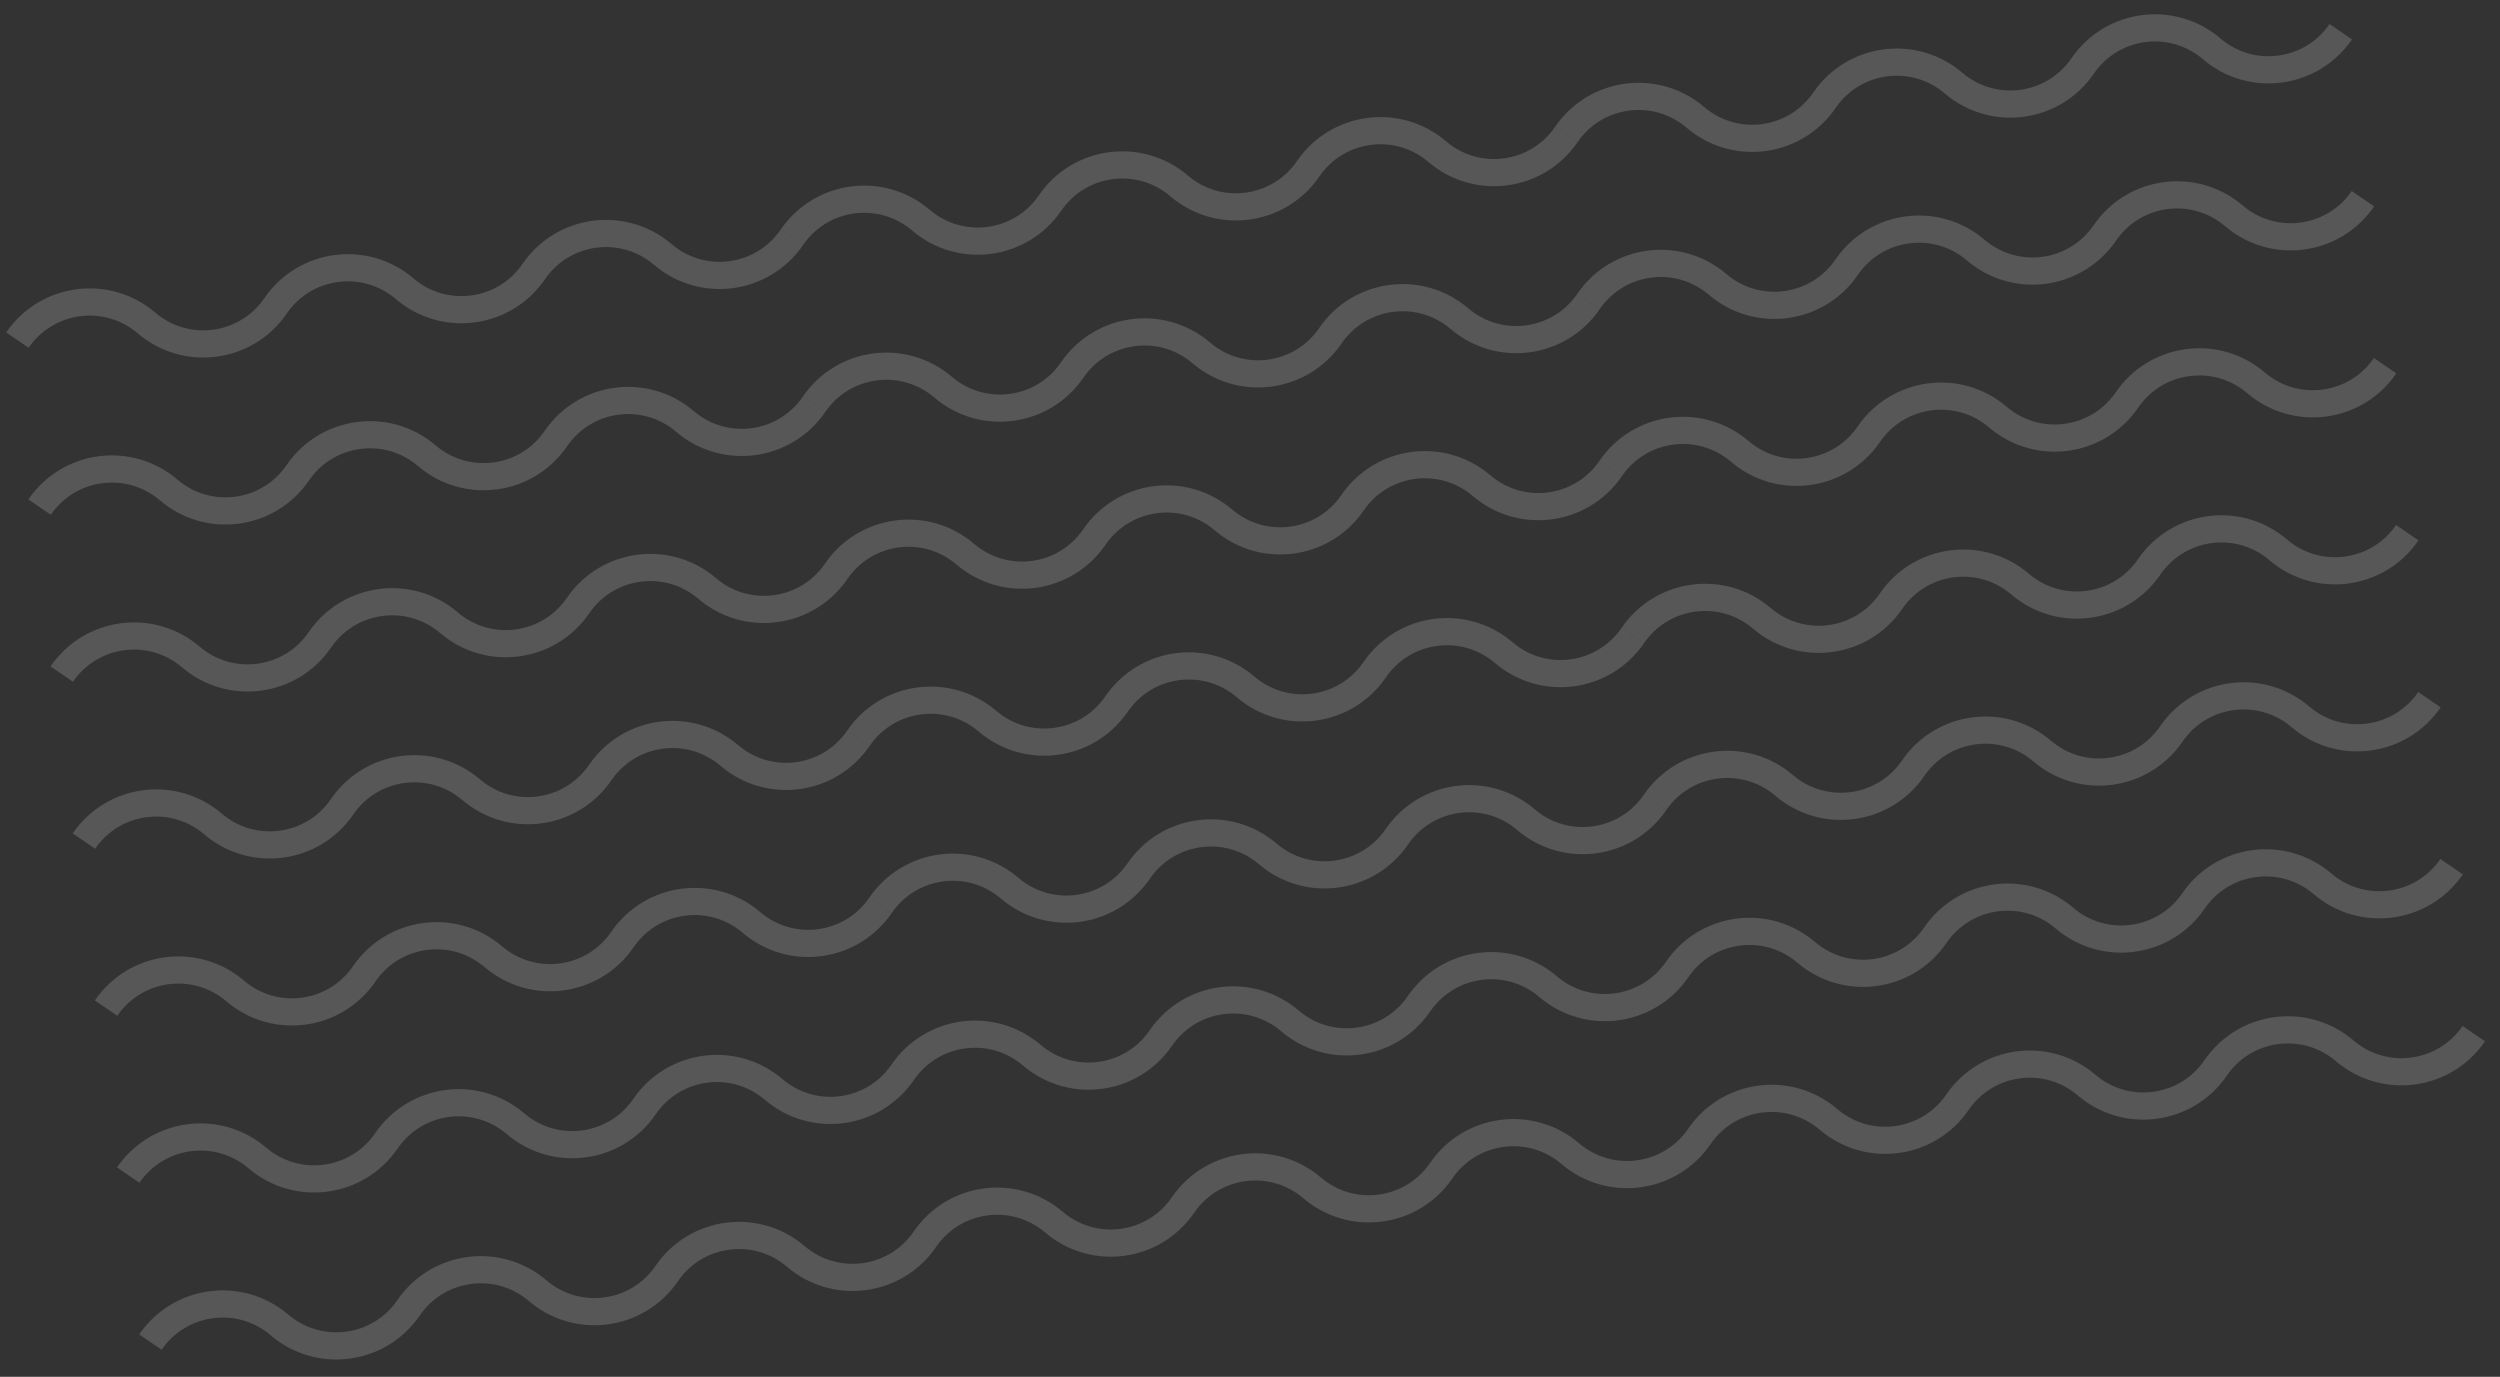 <svg width="138" height="76" viewBox="0 0 138 76" fill="none" xmlns="http://www.w3.org/2000/svg">
<rect x="0" y="0" width="138" height="76" fill="#333333" stroke="none"/>
<g opacity="0.5">
<g style="mix-blend-mode:soft-light">
<path d="M43.711 13.1C42.089 15.471 38.77 15.911 36.586 14.046C34.402 12.181 31.083 12.621 29.461 14.992C27.839 17.362 24.52 17.802 22.336 15.937C20.152 14.072 16.833 14.512 15.211 16.883C13.589 19.253 10.27 19.694 8.086 17.828C5.902 15.963 2.583 16.404 0.961 18.774" stroke="white" stroke-opacity="0.35" stroke-width="1.5"/>
</g>
<g style="mix-blend-mode:soft-light">
<path d="M86.461 7.425C84.839 9.796 81.52 10.236 79.336 8.371C77.152 6.506 73.833 6.946 72.211 9.317C70.589 11.687 67.27 12.128 65.086 10.262C62.902 8.397 59.583 8.837 57.961 11.208C56.339 13.578 53.02 14.019 50.836 12.154C48.652 10.288 45.333 10.729 43.711 13.099" stroke="white" stroke-opacity="0.35" stroke-width="1.5"/>
</g>
<g style="mix-blend-mode:soft-light">
<path d="M129.211 1.751C127.589 4.121 124.27 4.562 122.086 2.696C119.902 0.831 116.583 1.271 114.961 3.642C113.339 6.012 110.02 6.453 107.836 4.588C105.652 2.722 102.333 3.163 100.711 5.533C99.089 7.904 95.77 8.344 93.586 6.479C91.402 4.613 88.083 5.054 86.461 7.424" stroke="white" stroke-opacity="0.35" stroke-width="1.5"/>
</g>
<g style="mix-blend-mode:soft-light">
<path d="M44.935 22.318C43.313 24.689 39.994 25.129 37.81 23.264C35.626 21.398 32.306 21.839 30.685 24.209C29.063 26.58 25.744 27.02 23.56 25.155C21.376 23.29 18.056 23.73 16.435 26.101C14.813 28.471 11.493 28.912 9.31 27.046C7.126 25.181 3.806 25.621 2.185 27.992" stroke="white" stroke-opacity="0.35" stroke-width="1.5"/>
</g>
<g style="mix-blend-mode:soft-light">
<path d="M87.685 16.643C86.063 19.014 82.744 19.454 80.56 17.589C78.376 15.723 75.056 16.164 73.435 18.535C71.813 20.905 68.494 21.346 66.31 19.48C64.126 17.615 60.806 18.055 59.185 20.426C57.563 22.796 54.244 23.237 52.06 21.371C49.876 19.506 46.556 19.947 44.935 22.317" stroke="white" stroke-opacity="0.35" stroke-width="1.5"/>
</g>
<g style="mix-blend-mode:soft-light">
<path d="M130.435 10.969C128.813 13.339 125.494 13.78 123.31 11.914C121.126 10.049 117.807 10.489 116.185 12.86C114.563 15.23 111.244 15.671 109.06 13.805C106.876 11.94 103.556 12.38 101.935 14.751C100.313 17.121 96.994 17.562 94.81 15.697C92.626 13.831 89.306 14.272 87.685 16.642" stroke="white" stroke-opacity="0.35" stroke-width="1.5"/>
</g>
<g style="mix-blend-mode:soft-light">
<path d="M46.158 31.537C44.537 33.907 41.217 34.348 39.033 32.482C36.849 30.617 33.53 31.058 31.908 33.428C30.287 35.798 26.967 36.239 24.783 34.374C22.599 32.508 19.28 32.949 17.658 35.319C16.037 37.69 12.717 38.13 10.533 36.265C8.349 34.4 5.03 34.84 3.408 37.211" stroke="white" stroke-opacity="0.35" stroke-width="1.5"/>
</g>
<g style="mix-blend-mode:soft-light">
<path d="M88.909 25.862C87.287 28.233 83.967 28.673 81.783 26.808C79.6 24.942 76.28 25.383 74.658 27.753C73.037 30.124 69.717 30.564 67.533 28.699C65.35 26.834 62.03 27.274 60.408 29.645C58.787 32.015 55.467 32.456 53.283 30.59C51.099 28.725 47.78 29.165 46.158 31.536" stroke="white" stroke-opacity="0.35" stroke-width="1.5"/>
</g>
<g style="mix-blend-mode:soft-light">
<path d="M131.658 20.187C130.037 22.558 126.717 22.998 124.533 21.133C122.35 19.267 119.03 19.708 117.408 22.078C115.787 24.449 112.467 24.89 110.283 23.024C108.099 21.159 104.78 21.599 103.158 23.97C101.537 26.34 98.217 26.781 96.033 24.915C93.849 23.05 90.53 23.49 88.908 25.861" stroke="white" stroke-opacity="0.35" stroke-width="1.5"/>
</g>
<g style="mix-blend-mode:soft-light">
<path d="M47.382 40.755C45.76 43.125 42.441 43.566 40.257 41.7C38.073 39.835 34.754 40.275 33.132 42.646C31.51 45.016 28.191 45.457 26.007 43.591C23.823 41.726 20.504 42.167 18.882 44.537C17.26 46.907 13.941 47.348 11.757 45.483C9.573 43.617 6.254 44.058 4.632 46.428" stroke="white" stroke-opacity="0.35" stroke-width="1.5"/>
</g>
<g style="mix-blend-mode:soft-light">
<path d="M90.132 35.08C88.51 37.45 85.191 37.891 83.007 36.025C80.823 34.16 77.504 34.6 75.882 36.971C74.26 39.342 70.941 39.782 68.757 37.917C66.573 36.051 63.254 36.492 61.632 38.862C60.01 41.233 56.691 41.673 54.507 39.808C52.323 37.943 49.004 38.383 47.382 40.754" stroke="white" stroke-opacity="0.35" stroke-width="1.5"/>
</g>
<g style="mix-blend-mode:soft-light">
<path d="M132.882 29.405C131.26 31.776 127.941 32.216 125.757 30.351C123.573 28.485 120.254 28.926 118.632 31.296C117.01 33.667 113.691 34.107 111.507 32.242C109.323 30.376 106.004 30.817 104.382 33.188C102.76 35.558 99.441 35.998 97.257 34.133C95.073 32.268 91.754 32.708 90.132 35.079" stroke="white" stroke-opacity="0.35" stroke-width="1.5"/>
</g>
<g style="mix-blend-mode:soft-light">
<path d="M48.606 49.973C46.984 52.344 43.665 52.784 41.481 50.919C39.297 49.054 35.977 49.494 34.356 51.865C32.734 54.235 29.415 54.676 27.231 52.81C25.047 50.945 21.727 51.385 20.106 53.756C18.484 56.126 15.165 56.567 12.981 54.701C10.797 52.836 7.477 53.277 5.856 55.647" stroke="white" stroke-opacity="0.35" stroke-width="1.5"/>
</g>
<g style="mix-blend-mode:soft-light">
<path d="M91.356 44.298C89.734 46.669 86.415 47.109 84.231 45.244C82.047 43.379 78.728 43.819 77.106 46.19C75.484 48.56 72.165 49.001 69.981 47.135C67.797 45.27 64.477 45.711 62.856 48.081C61.234 50.452 57.915 50.892 55.731 49.027C53.547 47.161 50.227 47.602 48.606 49.972" stroke="white" stroke-opacity="0.35" stroke-width="1.5"/>
</g>
<g style="mix-blend-mode:soft-light">
<path d="M134.106 38.624C132.484 40.994 129.165 41.435 126.981 39.569C124.797 37.704 121.478 38.145 119.856 40.515C118.234 42.885 114.915 43.326 112.731 41.461C110.547 39.595 107.228 40.036 105.606 42.406C103.984 44.777 100.665 45.217 98.481 43.352C96.297 41.486 92.978 41.927 91.356 44.297" stroke="white" stroke-opacity="0.35" stroke-width="1.5"/>
</g>
<g style="mix-blend-mode:soft-light">
<path d="M49.829 59.191C48.208 61.562 44.888 62.002 42.704 60.137C40.52 58.271 37.201 58.712 35.579 61.082C33.958 63.453 30.638 63.893 28.454 62.028C26.27 60.163 22.951 60.603 21.329 62.974C19.707 65.344 16.388 65.785 14.204 63.919C12.02 62.054 8.701 62.494 7.079 64.865" stroke="white" stroke-opacity="0.35" stroke-width="1.5"/>
</g>
<g style="mix-blend-mode:soft-light">
<path d="M92.579 53.516C90.958 55.887 87.638 56.327 85.454 54.462C83.27 52.596 79.951 53.037 78.329 55.407C76.708 57.778 73.388 58.219 71.204 56.353C69.02 54.488 65.701 54.928 64.079 57.299C62.458 59.669 59.138 60.11 56.954 58.244C54.77 56.379 51.451 56.819 49.829 59.19" stroke="white" stroke-opacity="0.35" stroke-width="1.5"/>
</g>
<g style="mix-blend-mode:soft-light">
<path d="M135.329 47.842C133.708 50.212 130.388 50.653 128.204 48.787C126.021 46.922 122.701 47.362 121.079 49.733C119.458 52.103 116.138 52.544 113.954 50.678C111.77 48.813 108.451 49.254 106.829 51.624C105.208 53.995 101.888 54.435 99.704 52.57C97.52 50.704 94.201 51.145 92.579 53.515" stroke="white" stroke-opacity="0.35" stroke-width="1.5"/>
</g>
<g style="mix-blend-mode:soft-light">
<path d="M51.053 68.409C49.431 70.779 46.112 71.22 43.928 69.355C41.744 67.489 38.425 67.93 36.803 70.3C35.181 72.671 31.862 73.111 29.678 71.246C27.494 69.38 24.175 69.821 22.553 72.191C20.931 74.562 17.612 75.002 15.428 73.137C13.244 71.272 9.925 71.712 8.303 74.083" stroke="white" stroke-opacity="0.35" stroke-width="1.5"/>
</g>
<g style="mix-blend-mode:soft-light">
<path d="M93.803 62.734C92.181 65.105 88.862 65.545 86.678 63.68C84.494 61.814 81.175 62.255 79.553 64.625C77.931 66.996 74.612 67.436 72.428 65.571C70.244 63.706 66.925 64.146 65.303 66.517C63.681 68.887 60.362 69.328 58.178 67.462C55.994 65.597 52.675 66.037 51.053 68.408" stroke="white" stroke-opacity="0.35" stroke-width="1.5"/>
</g>
<g style="mix-blend-mode:soft-light">
<path d="M136.553 57.059C134.931 59.43 131.612 59.87 129.428 58.005C127.244 56.139 123.925 56.58 122.303 58.95C120.681 61.321 117.362 61.761 115.178 59.896C112.994 58.031 109.675 58.471 108.053 60.842C106.431 63.212 103.112 63.653 100.928 61.787C98.744 59.922 95.425 60.362 93.803 62.733" stroke="white" stroke-opacity="0.35" stroke-width="1.5"/>
</g>
</g>
</svg>
